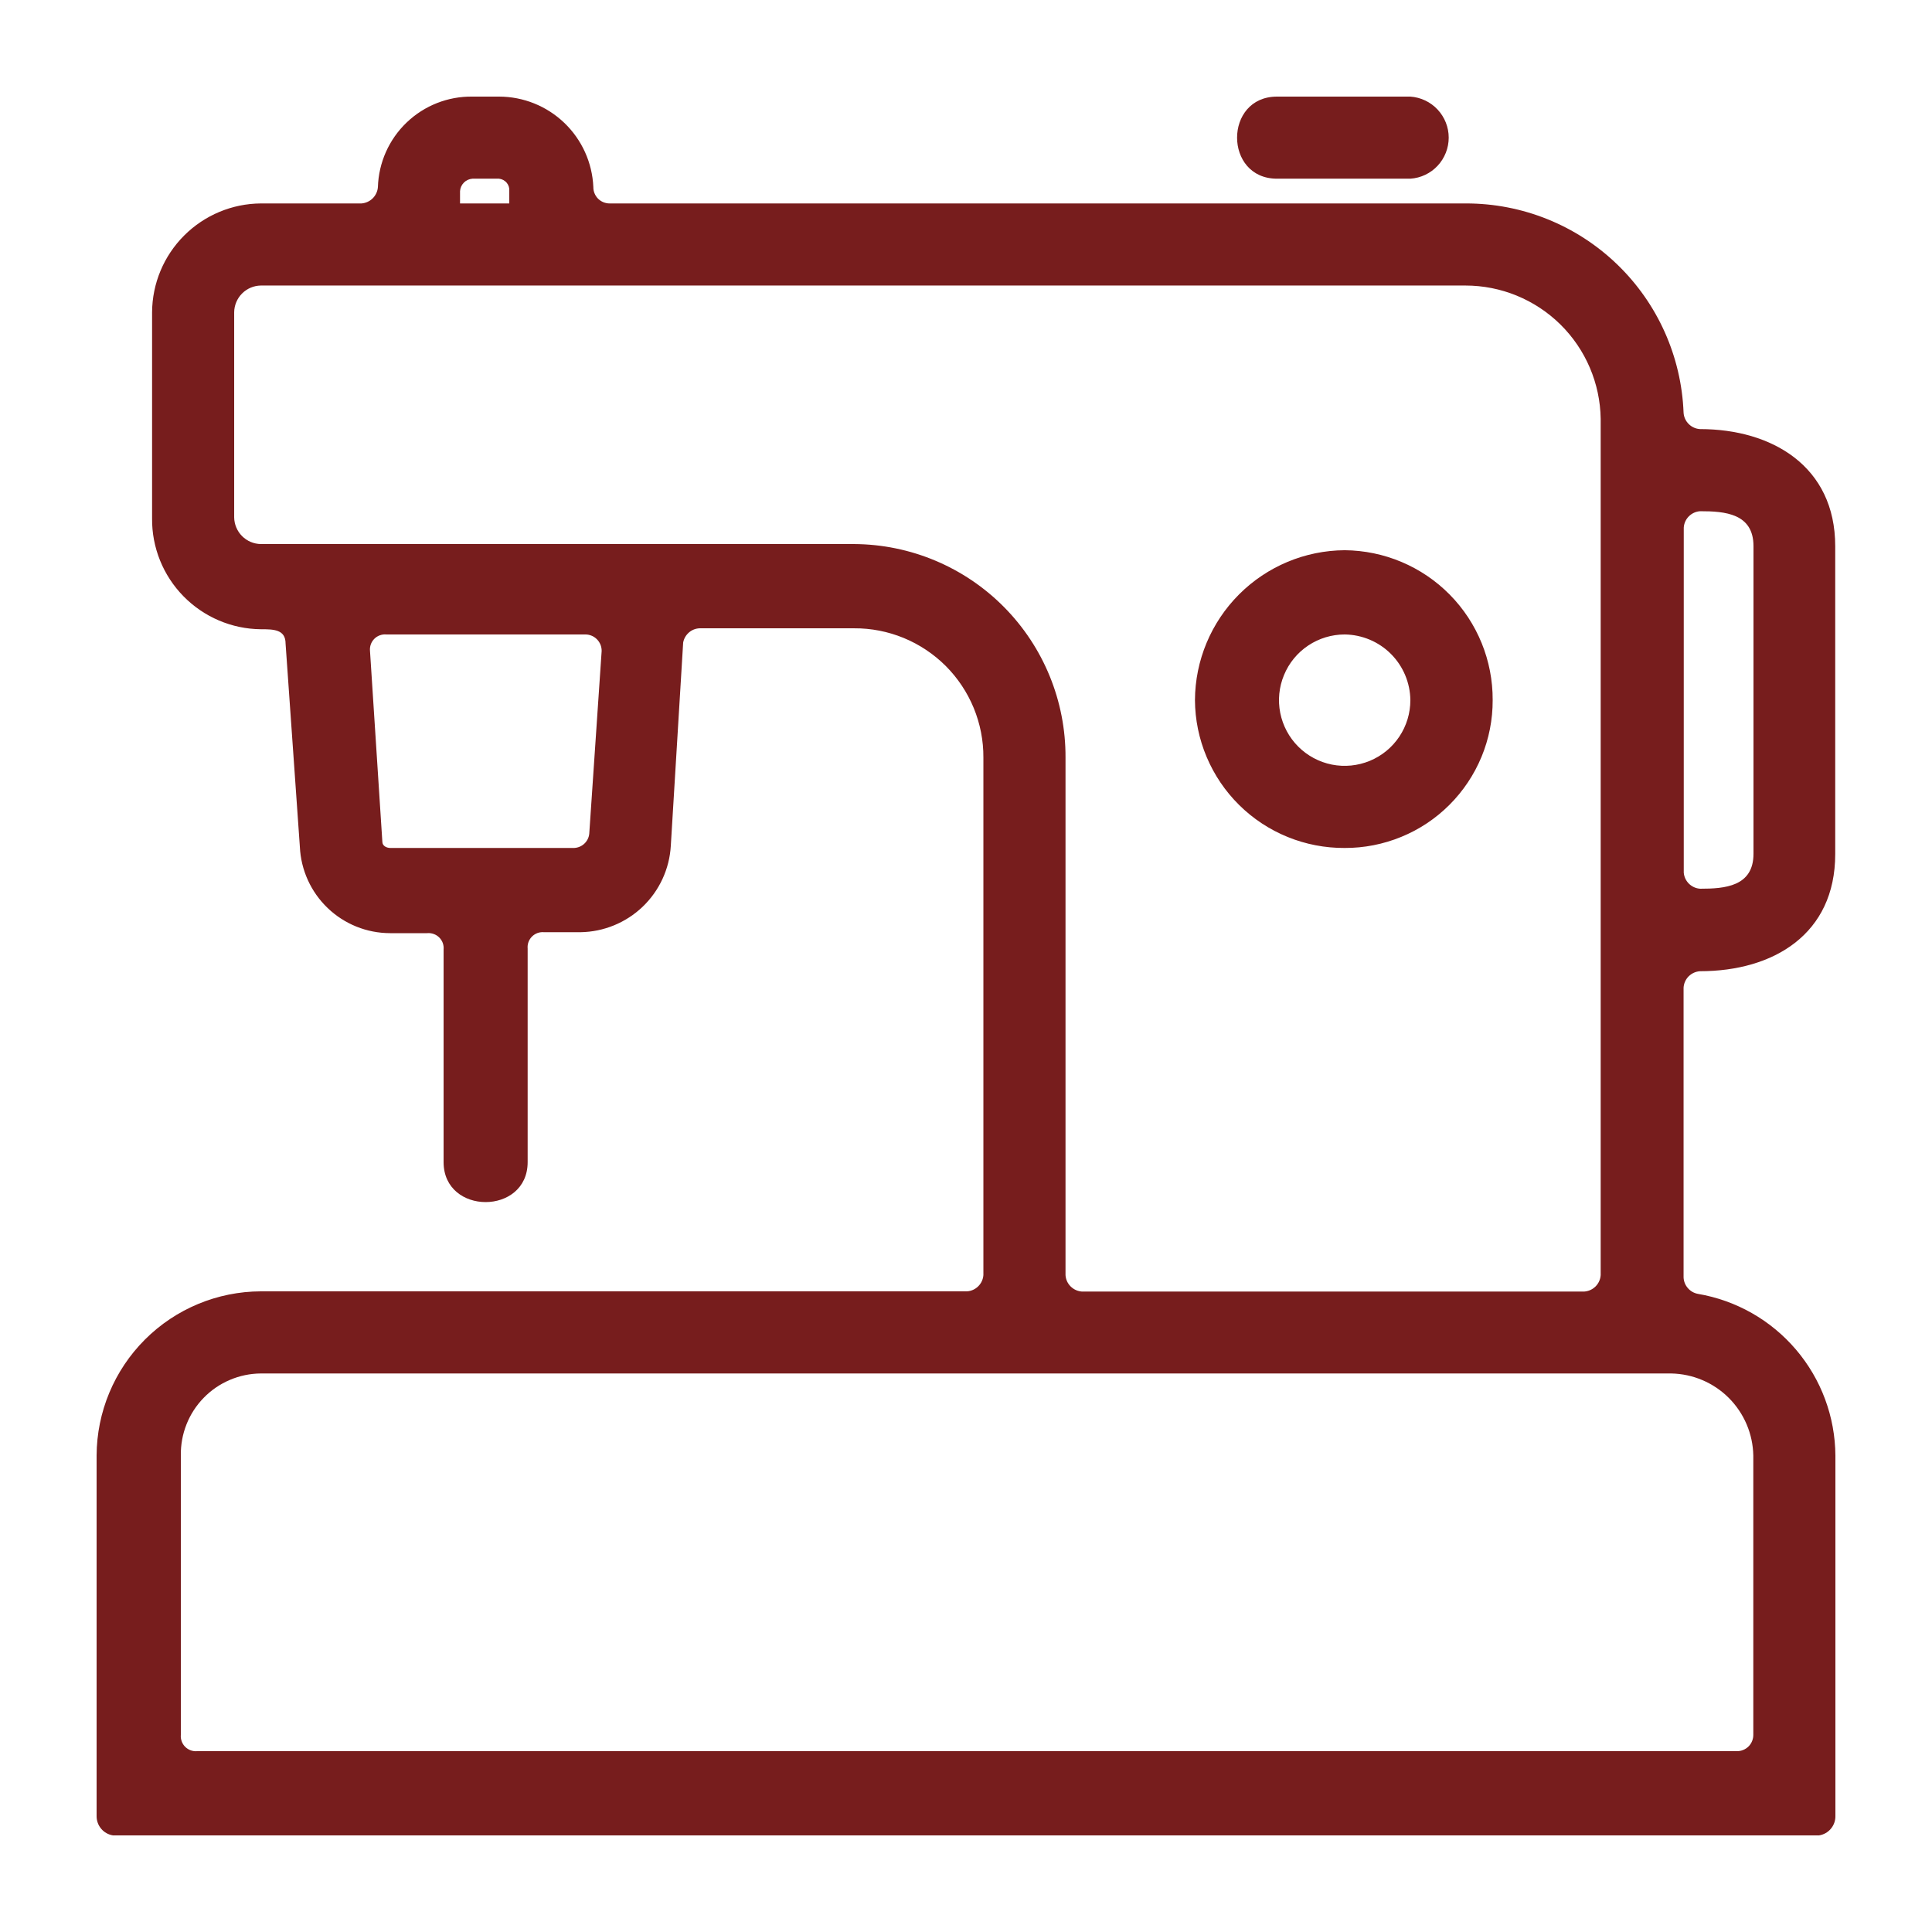 <svg width="53" height="53" viewBox="0 0 53 53" fill="none" xmlns="http://www.w3.org/2000/svg">
<path d="M7.155 37.678C6.863 37.68 6.574 37.74 6.305 37.855C6.036 37.969 5.792 38.136 5.588 38.346C5.384 38.555 5.223 38.803 5.116 39.075C5.008 39.347 4.956 39.638 4.961 39.93V47.589C4.955 47.649 4.963 47.71 4.984 47.768C5.004 47.825 5.037 47.877 5.08 47.92C5.123 47.963 5.176 47.996 5.233 48.017C5.29 48.037 5.351 48.045 5.412 48.039H47.647C47.707 48.04 47.766 48.029 47.821 48.006C47.876 47.984 47.926 47.951 47.968 47.909C48.01 47.867 48.043 47.817 48.065 47.762C48.087 47.707 48.099 47.648 48.098 47.589V39.93C48.087 39.336 47.846 38.77 47.426 38.349C47.006 37.929 46.439 37.689 45.845 37.678H7.155ZM14.475 31.88C14.475 33.342 12.169 33.342 12.169 31.88V26.049C12.175 25.989 12.167 25.928 12.147 25.87C12.126 25.813 12.093 25.761 12.05 25.718C12.007 25.675 11.955 25.642 11.898 25.622C11.84 25.601 11.779 25.593 11.719 25.599H10.701C10.063 25.598 9.45 25.352 8.989 24.91C8.528 24.469 8.255 23.867 8.226 23.23L7.834 17.654C7.834 17.262 7.495 17.262 7.155 17.262C6.357 17.254 5.594 16.929 5.034 16.358C4.475 15.788 4.164 15.019 4.172 14.22V8.565C4.177 7.775 4.493 7.019 5.052 6.461C5.61 5.903 6.366 5.586 7.155 5.581H9.917C10.033 5.572 10.143 5.522 10.226 5.439C10.308 5.357 10.359 5.247 10.367 5.13C10.388 4.46 10.671 3.824 11.156 3.36C11.641 2.896 12.288 2.641 12.959 2.65H13.69C14.358 2.651 14.999 2.909 15.481 3.371C15.963 3.833 16.248 4.463 16.277 5.13C16.276 5.19 16.287 5.249 16.31 5.304C16.332 5.359 16.365 5.409 16.407 5.451C16.449 5.492 16.499 5.526 16.554 5.548C16.609 5.57 16.668 5.582 16.727 5.581H40.212C41.757 5.578 43.242 6.175 44.356 7.246C45.47 8.316 46.126 9.777 46.185 11.321C46.192 11.438 46.242 11.548 46.325 11.631C46.408 11.714 46.518 11.764 46.635 11.771C48.607 11.771 50.345 12.789 50.345 14.983V23.431C50.345 25.625 48.654 26.643 46.635 26.643C46.518 26.651 46.408 26.701 46.325 26.783C46.242 26.866 46.192 26.977 46.185 27.094V35.044C46.19 35.152 46.231 35.255 46.303 35.337C46.374 35.419 46.47 35.474 46.577 35.494C47.627 35.672 48.581 36.214 49.271 37.026C49.961 37.837 50.343 38.865 50.35 39.93V49.82C50.352 49.948 50.307 50.072 50.224 50.169C50.142 50.267 50.026 50.331 49.9 50.35H3.101C2.975 50.331 2.859 50.267 2.777 50.169C2.694 50.072 2.649 49.948 2.65 49.82V39.93C2.655 38.737 3.131 37.593 3.975 36.749C4.818 35.905 5.962 35.429 7.155 35.425H26.527C26.643 35.418 26.753 35.369 26.835 35.287C26.918 35.205 26.969 35.096 26.977 34.98V20.781C26.98 20.315 26.889 19.853 26.712 19.422C26.534 18.991 26.273 18.599 25.944 18.269C25.614 17.94 25.222 17.679 24.791 17.501C24.36 17.324 23.898 17.233 23.432 17.236H19.192C19.083 17.24 18.979 17.281 18.898 17.352C18.816 17.424 18.76 17.521 18.741 17.628L18.402 23.203C18.365 23.838 18.089 24.434 17.63 24.874C17.171 25.313 16.562 25.563 15.927 25.573H14.925C14.865 25.567 14.803 25.575 14.746 25.595C14.689 25.616 14.637 25.649 14.594 25.692C14.551 25.735 14.518 25.787 14.497 25.844C14.477 25.901 14.469 25.962 14.475 26.023V31.88ZM46.64 24.38C47.313 24.38 48.103 24.322 48.103 23.421V14.983C48.103 14.082 47.313 14.024 46.64 14.024C46.523 14.031 46.413 14.081 46.33 14.164C46.247 14.247 46.197 14.357 46.19 14.474V23.94C46.2 24.055 46.251 24.163 46.334 24.244C46.416 24.324 46.525 24.373 46.64 24.38ZM7.155 7.833C6.962 7.836 6.778 7.914 6.641 8.051C6.505 8.187 6.427 8.372 6.424 8.565V14.193C6.427 14.386 6.505 14.571 6.641 14.707C6.778 14.844 6.962 14.922 7.155 14.925H23.432C24.977 14.933 26.456 15.555 27.543 16.653C28.63 17.751 29.237 19.236 29.23 20.781V34.98C29.237 35.097 29.287 35.207 29.37 35.29C29.453 35.373 29.563 35.423 29.68 35.431H43.46C43.577 35.423 43.688 35.373 43.771 35.29C43.854 35.207 43.903 35.097 43.911 34.98V11.49C43.897 10.516 43.5 9.586 42.806 8.901C42.111 8.217 41.176 7.833 40.201 7.833H7.155ZM13.69 4.902H12.959C12.871 4.909 12.788 4.946 12.726 5.009C12.664 5.071 12.626 5.154 12.62 5.242V5.581H13.971V5.242C13.979 5.16 13.953 5.078 13.901 5.014C13.848 4.951 13.772 4.911 13.69 4.902ZM10.701 23.262H15.715C15.826 23.266 15.934 23.228 16.018 23.155C16.102 23.082 16.155 22.98 16.165 22.869L16.505 17.856C16.505 17.796 16.494 17.737 16.472 17.683C16.449 17.628 16.416 17.578 16.374 17.536C16.332 17.494 16.282 17.46 16.227 17.438C16.172 17.416 16.113 17.404 16.054 17.405H10.6C10.54 17.399 10.479 17.407 10.421 17.428C10.364 17.448 10.312 17.481 10.269 17.524C10.226 17.567 10.193 17.619 10.172 17.677C10.152 17.734 10.144 17.795 10.15 17.856L10.489 23.092C10.489 23.203 10.6 23.262 10.712 23.262H10.701ZM35.033 4.902C33.571 4.902 33.571 2.65 35.033 2.65H38.69C38.976 2.67 39.243 2.797 39.438 3.006C39.633 3.215 39.742 3.49 39.742 3.776C39.742 4.062 39.633 4.338 39.438 4.547C39.243 4.756 38.976 4.883 38.69 4.902H35.033ZM36.888 15.094C37.972 15.103 39.008 15.54 39.769 16.311C40.53 17.082 40.954 18.124 40.948 19.207C40.95 19.741 40.846 20.269 40.642 20.762C40.438 21.255 40.139 21.702 39.762 22.079C39.385 22.456 38.937 22.755 38.443 22.957C37.95 23.16 37.422 23.264 36.888 23.262C36.352 23.265 35.821 23.163 35.325 22.961C34.828 22.759 34.376 22.462 33.995 22.085C33.614 21.709 33.31 21.261 33.102 20.767C32.893 20.273 32.784 19.743 32.781 19.207C32.786 18.119 33.221 17.077 33.99 16.307C34.759 15.537 35.8 15.101 36.888 15.094ZM36.888 17.405C36.532 17.405 36.184 17.511 35.887 17.709C35.591 17.907 35.36 18.188 35.224 18.518C35.087 18.847 35.051 19.209 35.121 19.559C35.191 19.908 35.362 20.229 35.614 20.481C35.866 20.733 36.187 20.905 36.537 20.975C36.886 21.044 37.249 21.008 37.578 20.872C37.907 20.736 38.189 20.505 38.387 20.208C38.585 19.912 38.69 19.564 38.69 19.207C38.685 18.731 38.493 18.276 38.157 17.939C37.82 17.602 37.365 17.411 36.888 17.405Z" fill="#771D1D"/>
</svg>
